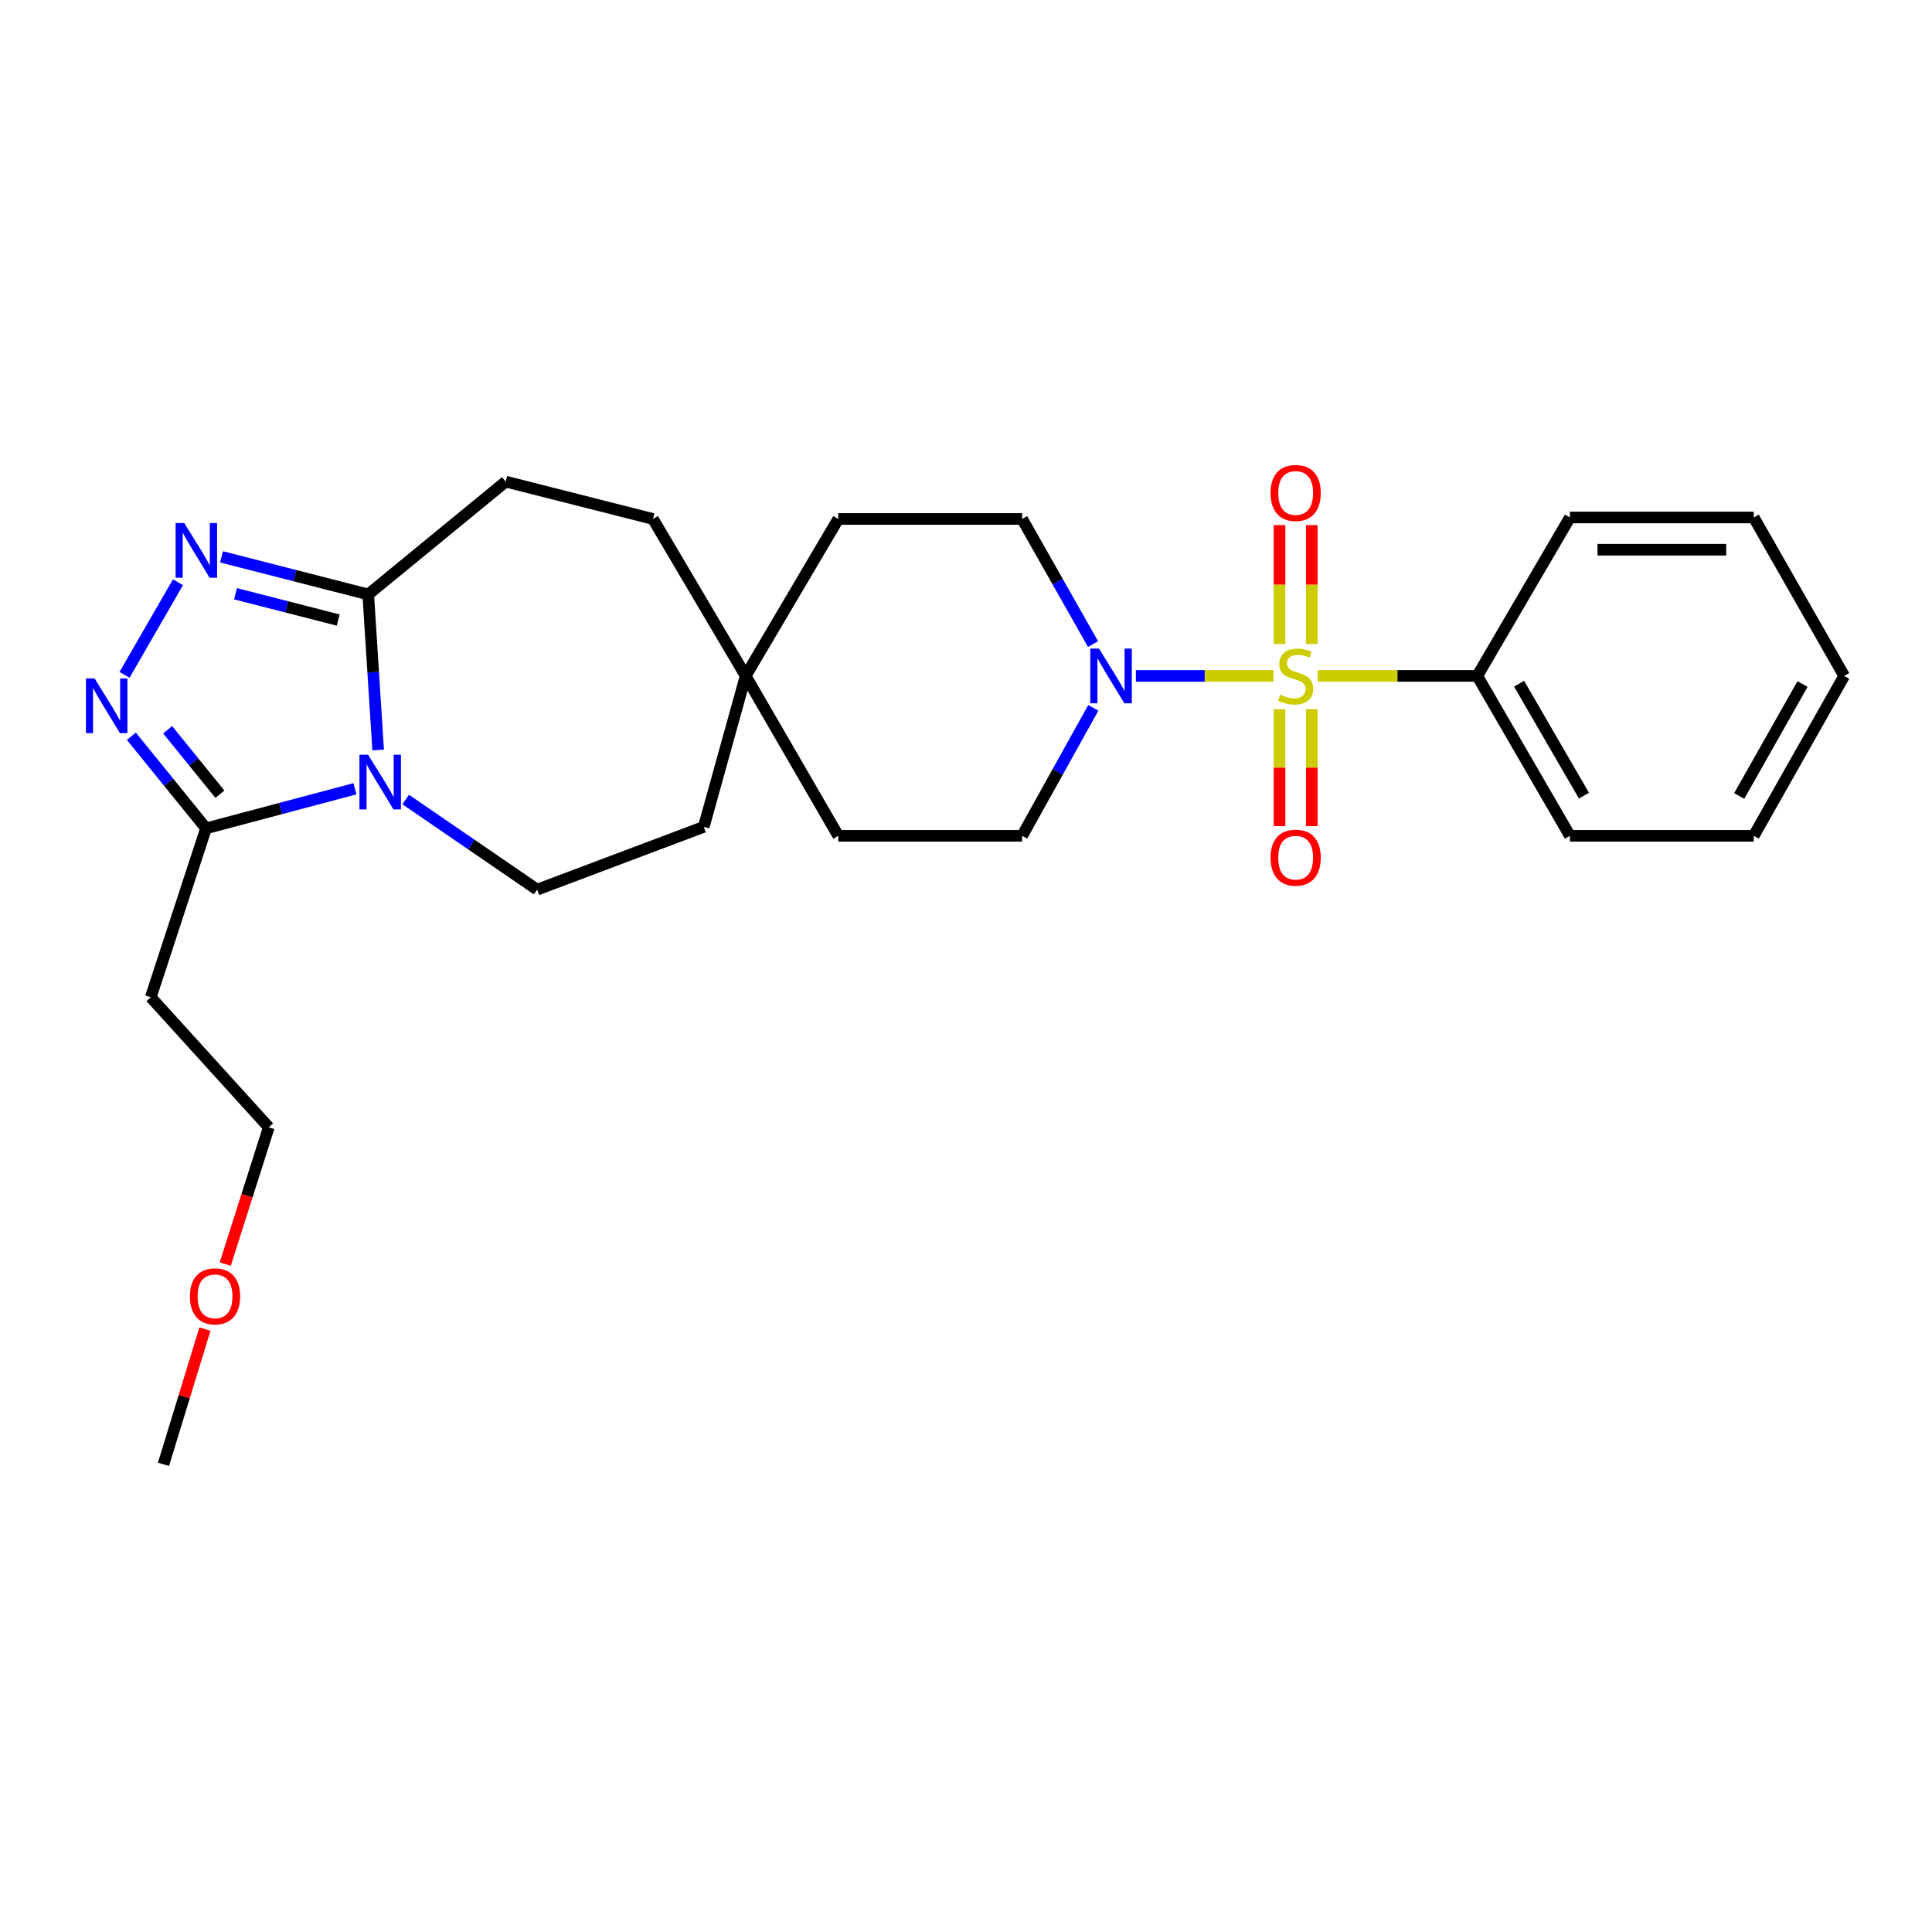 <?xml version='1.0' encoding='iso-8859-1'?>
<svg version='1.1' baseProfile='full'
              xmlns='http://www.w3.org/2000/svg'
                      xmlns:rdkit='http://www.rdkit.org/xml'
                      xmlns:xlink='http://www.w3.org/1999/xlink'
                  xml:space='preserve'
width='1000px' height='1000px' viewBox='0 0 1000 1000'>
<!-- END OF HEADER -->
<rect style='opacity:1.0;fill:#FFFFFF;stroke:none' width='1000' height='1000' x='0' y='0'> </rect>
<path class='bond-3' d='M 659.159,349.856 L 623.545,349.856' style='fill:none;fill-rule:evenodd;stroke:#CCCC00;stroke-width:6px;stroke-linecap:butt;stroke-linejoin:miter;stroke-opacity:1' />
<path class='bond-3' d='M 623.545,349.856 L 587.93,349.856' style='fill:none;fill-rule:evenodd;stroke:#0000FF;stroke-width:6px;stroke-linecap:butt;stroke-linejoin:miter;stroke-opacity:1' />
<path class='bond-7' d='M 678.979,333.366 L 678.979,302.58' style='fill:none;fill-rule:evenodd;stroke:#CCCC00;stroke-width:6px;stroke-linecap:butt;stroke-linejoin:miter;stroke-opacity:1' />
<path class='bond-7' d='M 678.979,302.58 L 678.979,271.794' style='fill:none;fill-rule:evenodd;stroke:#FF0000;stroke-width:6px;stroke-linecap:butt;stroke-linejoin:miter;stroke-opacity:1' />
<path class='bond-7' d='M 662.276,333.366 L 662.276,302.58' style='fill:none;fill-rule:evenodd;stroke:#CCCC00;stroke-width:6px;stroke-linecap:butt;stroke-linejoin:miter;stroke-opacity:1' />
<path class='bond-7' d='M 662.276,302.58 L 662.276,271.794' style='fill:none;fill-rule:evenodd;stroke:#FF0000;stroke-width:6px;stroke-linecap:butt;stroke-linejoin:miter;stroke-opacity:1' />
<path class='bond-8' d='M 662.276,367.085 L 662.276,397.346' style='fill:none;fill-rule:evenodd;stroke:#CCCC00;stroke-width:6px;stroke-linecap:butt;stroke-linejoin:miter;stroke-opacity:1' />
<path class='bond-8' d='M 662.276,397.346 L 662.276,427.606' style='fill:none;fill-rule:evenodd;stroke:#FF0000;stroke-width:6px;stroke-linecap:butt;stroke-linejoin:miter;stroke-opacity:1' />
<path class='bond-8' d='M 678.979,367.085 L 678.979,397.346' style='fill:none;fill-rule:evenodd;stroke:#CCCC00;stroke-width:6px;stroke-linecap:butt;stroke-linejoin:miter;stroke-opacity:1' />
<path class='bond-8' d='M 678.979,397.346 L 678.979,427.606' style='fill:none;fill-rule:evenodd;stroke:#FF0000;stroke-width:6px;stroke-linecap:butt;stroke-linejoin:miter;stroke-opacity:1' />
<path class='bond-9' d='M 682.058,349.856 L 723.347,349.856' style='fill:none;fill-rule:evenodd;stroke:#CCCC00;stroke-width:6px;stroke-linecap:butt;stroke-linejoin:miter;stroke-opacity:1' />
<path class='bond-9' d='M 723.347,349.856 L 764.636,349.856' style='fill:none;fill-rule:evenodd;stroke:#000000;stroke-width:6px;stroke-linecap:butt;stroke-linejoin:miter;stroke-opacity:1' />
<path class='bond-0' d='M 209.993,413.839 L 244.007,437.157' style='fill:none;fill-rule:evenodd;stroke:#0000FF;stroke-width:6px;stroke-linecap:butt;stroke-linejoin:miter;stroke-opacity:1' />
<path class='bond-0' d='M 244.007,437.157 L 278.022,460.474' style='fill:none;fill-rule:evenodd;stroke:#000000;stroke-width:6px;stroke-linecap:butt;stroke-linejoin:miter;stroke-opacity:1' />
<path class='bond-4' d='M 183.719,408.265 L 145.181,418.511' style='fill:none;fill-rule:evenodd;stroke:#0000FF;stroke-width:6px;stroke-linecap:butt;stroke-linejoin:miter;stroke-opacity:1' />
<path class='bond-4' d='M 145.181,418.511 L 106.643,428.757' style='fill:none;fill-rule:evenodd;stroke:#000000;stroke-width:6px;stroke-linecap:butt;stroke-linejoin:miter;stroke-opacity:1' />
<path class='bond-29' d='M 195.732,388.196 L 193.162,347.939' style='fill:none;fill-rule:evenodd;stroke:#0000FF;stroke-width:6px;stroke-linecap:butt;stroke-linejoin:miter;stroke-opacity:1' />
<path class='bond-29' d='M 193.162,347.939 L 190.592,307.681' style='fill:none;fill-rule:evenodd;stroke:#000000;stroke-width:6px;stroke-linecap:butt;stroke-linejoin:miter;stroke-opacity:1' />
<path class='bond-1' d='M 114.668,288.223 L 152.63,297.952' style='fill:none;fill-rule:evenodd;stroke:#0000FF;stroke-width:6px;stroke-linecap:butt;stroke-linejoin:miter;stroke-opacity:1' />
<path class='bond-1' d='M 152.63,297.952 L 190.592,307.681' style='fill:none;fill-rule:evenodd;stroke:#000000;stroke-width:6px;stroke-linecap:butt;stroke-linejoin:miter;stroke-opacity:1' />
<path class='bond-1' d='M 121.91,307.322 L 148.483,314.132' style='fill:none;fill-rule:evenodd;stroke:#0000FF;stroke-width:6px;stroke-linecap:butt;stroke-linejoin:miter;stroke-opacity:1' />
<path class='bond-1' d='M 148.483,314.132 L 175.057,320.942' style='fill:none;fill-rule:evenodd;stroke:#000000;stroke-width:6px;stroke-linecap:butt;stroke-linejoin:miter;stroke-opacity:1' />
<path class='bond-2' d='M 92.121,301.364 L 64.454,349.309' style='fill:none;fill-rule:evenodd;stroke:#0000FF;stroke-width:6px;stroke-linecap:butt;stroke-linejoin:miter;stroke-opacity:1' />
<path class='bond-30' d='M 67.999,381.083 L 87.321,404.92' style='fill:none;fill-rule:evenodd;stroke:#0000FF;stroke-width:6px;stroke-linecap:butt;stroke-linejoin:miter;stroke-opacity:1' />
<path class='bond-30' d='M 87.321,404.92 L 106.643,428.757' style='fill:none;fill-rule:evenodd;stroke:#000000;stroke-width:6px;stroke-linecap:butt;stroke-linejoin:miter;stroke-opacity:1' />
<path class='bond-30' d='M 86.771,377.717 L 100.296,394.403' style='fill:none;fill-rule:evenodd;stroke:#0000FF;stroke-width:6px;stroke-linecap:butt;stroke-linejoin:miter;stroke-opacity:1' />
<path class='bond-30' d='M 100.296,394.403 L 113.821,411.089' style='fill:none;fill-rule:evenodd;stroke:#000000;stroke-width:6px;stroke-linecap:butt;stroke-linejoin:miter;stroke-opacity:1' />
<path class='bond-12' d='M 565.895,366.383 L 547.474,399.5' style='fill:none;fill-rule:evenodd;stroke:#0000FF;stroke-width:6px;stroke-linecap:butt;stroke-linejoin:miter;stroke-opacity:1' />
<path class='bond-12' d='M 547.474,399.5 L 529.054,432.618' style='fill:none;fill-rule:evenodd;stroke:#000000;stroke-width:6px;stroke-linecap:butt;stroke-linejoin:miter;stroke-opacity:1' />
<path class='bond-13' d='M 565.742,333.361 L 547.398,300.988' style='fill:none;fill-rule:evenodd;stroke:#0000FF;stroke-width:6px;stroke-linecap:butt;stroke-linejoin:miter;stroke-opacity:1' />
<path class='bond-13' d='M 547.398,300.988 L 529.054,268.616' style='fill:none;fill-rule:evenodd;stroke:#000000;stroke-width:6px;stroke-linecap:butt;stroke-linejoin:miter;stroke-opacity:1' />
<path class='bond-11' d='M 106.643,428.757 L 78.035,516.177' style='fill:none;fill-rule:evenodd;stroke:#000000;stroke-width:6px;stroke-linecap:butt;stroke-linejoin:miter;stroke-opacity:1' />
<path class='bond-5' d='M 190.592,307.681 L 261.764,249.287' style='fill:none;fill-rule:evenodd;stroke:#000000;stroke-width:6px;stroke-linecap:butt;stroke-linejoin:miter;stroke-opacity:1' />
<path class='bond-6' d='M 278.022,460.474 L 364.263,427.987' style='fill:none;fill-rule:evenodd;stroke:#000000;stroke-width:6px;stroke-linecap:butt;stroke-linejoin:miter;stroke-opacity:1' />
<path class='bond-21' d='M 764.636,349.856 L 812.591,432.618' style='fill:none;fill-rule:evenodd;stroke:#000000;stroke-width:6px;stroke-linecap:butt;stroke-linejoin:miter;stroke-opacity:1' />
<path class='bond-21' d='M 786.281,353.896 L 819.85,411.829' style='fill:none;fill-rule:evenodd;stroke:#000000;stroke-width:6px;stroke-linecap:butt;stroke-linejoin:miter;stroke-opacity:1' />
<path class='bond-22' d='M 764.636,349.856 L 812.591,267.836' style='fill:none;fill-rule:evenodd;stroke:#000000;stroke-width:6px;stroke-linecap:butt;stroke-linejoin:miter;stroke-opacity:1' />
<path class='bond-10' d='M 385.949,349.856 L 433.886,268.616' style='fill:none;fill-rule:evenodd;stroke:#000000;stroke-width:6px;stroke-linecap:butt;stroke-linejoin:miter;stroke-opacity:1' />
<path class='bond-15' d='M 385.949,349.856 L 364.263,427.987' style='fill:none;fill-rule:evenodd;stroke:#000000;stroke-width:6px;stroke-linecap:butt;stroke-linejoin:miter;stroke-opacity:1' />
<path class='bond-18' d='M 385.949,349.856 L 337.966,268.616' style='fill:none;fill-rule:evenodd;stroke:#000000;stroke-width:6px;stroke-linecap:butt;stroke-linejoin:miter;stroke-opacity:1' />
<path class='bond-27' d='M 385.949,349.856 L 433.886,432.618' style='fill:none;fill-rule:evenodd;stroke:#000000;stroke-width:6px;stroke-linecap:butt;stroke-linejoin:miter;stroke-opacity:1' />
<path class='bond-19' d='M 78.035,516.177 L 139.13,583.489' style='fill:none;fill-rule:evenodd;stroke:#000000;stroke-width:6px;stroke-linecap:butt;stroke-linejoin:miter;stroke-opacity:1' />
<path class='bond-16' d='M 529.054,432.618 L 433.886,432.618' style='fill:none;fill-rule:evenodd;stroke:#000000;stroke-width:6px;stroke-linecap:butt;stroke-linejoin:miter;stroke-opacity:1' />
<path class='bond-17' d='M 529.054,268.616 L 433.886,268.616' style='fill:none;fill-rule:evenodd;stroke:#000000;stroke-width:6px;stroke-linecap:butt;stroke-linejoin:miter;stroke-opacity:1' />
<path class='bond-14' d='M 261.764,249.287 L 337.966,268.616' style='fill:none;fill-rule:evenodd;stroke:#000000;stroke-width:6px;stroke-linecap:butt;stroke-linejoin:miter;stroke-opacity:1' />
<path class='bond-20' d='M 139.13,583.489 L 127.856,618.888' style='fill:none;fill-rule:evenodd;stroke:#000000;stroke-width:6px;stroke-linecap:butt;stroke-linejoin:miter;stroke-opacity:1' />
<path class='bond-20' d='M 127.856,618.888 L 116.583,654.287' style='fill:none;fill-rule:evenodd;stroke:#FF0000;stroke-width:6px;stroke-linecap:butt;stroke-linejoin:miter;stroke-opacity:1' />
<path class='bond-23' d='M 106.07,687.936 L 95.342,722.938' style='fill:none;fill-rule:evenodd;stroke:#FF0000;stroke-width:6px;stroke-linecap:butt;stroke-linejoin:miter;stroke-opacity:1' />
<path class='bond-23' d='M 95.342,722.938 L 84.614,757.939' style='fill:none;fill-rule:evenodd;stroke:#000000;stroke-width:6px;stroke-linecap:butt;stroke-linejoin:miter;stroke-opacity:1' />
<path class='bond-25' d='M 812.591,432.618 L 907.741,432.618' style='fill:none;fill-rule:evenodd;stroke:#000000;stroke-width:6px;stroke-linecap:butt;stroke-linejoin:miter;stroke-opacity:1' />
<path class='bond-24' d='M 812.591,267.836 L 907.741,267.836' style='fill:none;fill-rule:evenodd;stroke:#000000;stroke-width:6px;stroke-linecap:butt;stroke-linejoin:miter;stroke-opacity:1' />
<path class='bond-24' d='M 826.864,284.539 L 893.468,284.539' style='fill:none;fill-rule:evenodd;stroke:#000000;stroke-width:6px;stroke-linecap:butt;stroke-linejoin:miter;stroke-opacity:1' />
<path class='bond-26' d='M 907.741,267.836 L 954.545,349.856' style='fill:none;fill-rule:evenodd;stroke:#000000;stroke-width:6px;stroke-linecap:butt;stroke-linejoin:miter;stroke-opacity:1' />
<path class='bond-28' d='M 907.741,432.618 L 954.545,349.856' style='fill:none;fill-rule:evenodd;stroke:#000000;stroke-width:6px;stroke-linecap:butt;stroke-linejoin:miter;stroke-opacity:1' />
<path class='bond-28' d='M 900.223,411.981 L 932.986,354.048' style='fill:none;fill-rule:evenodd;stroke:#000000;stroke-width:6px;stroke-linecap:butt;stroke-linejoin:miter;stroke-opacity:1' />
<path  class='atom-0' d='M 662.628 359.576
Q 662.948 359.696, 664.268 360.256
Q 665.588 360.816, 667.028 361.176
Q 668.508 361.496, 669.948 361.496
Q 672.628 361.496, 674.188 360.216
Q 675.748 358.896, 675.748 356.616
Q 675.748 355.056, 674.948 354.096
Q 674.188 353.136, 672.988 352.616
Q 671.788 352.096, 669.788 351.496
Q 667.268 350.736, 665.748 350.016
Q 664.268 349.296, 663.188 347.776
Q 662.148 346.256, 662.148 343.696
Q 662.148 340.136, 664.548 337.936
Q 666.988 335.736, 671.788 335.736
Q 675.068 335.736, 678.788 337.296
L 677.868 340.376
Q 674.468 338.976, 671.908 338.976
Q 669.148 338.976, 667.628 340.136
Q 666.108 341.256, 666.148 343.216
Q 666.148 344.736, 666.908 345.656
Q 667.708 346.576, 668.828 347.096
Q 669.988 347.616, 671.908 348.216
Q 674.468 349.016, 675.988 349.816
Q 677.508 350.616, 678.588 352.256
Q 679.708 353.856, 679.708 356.616
Q 679.708 360.536, 677.068 362.656
Q 674.468 364.736, 670.108 364.736
Q 667.588 364.736, 665.668 364.176
Q 663.788 363.656, 661.548 362.736
L 662.628 359.576
' fill='#CCCC00'/>
<path  class='atom-1' d='M 190.531 390.629
L 199.811 405.629
Q 200.731 407.109, 202.211 409.789
Q 203.691 412.469, 203.771 412.629
L 203.771 390.629
L 207.531 390.629
L 207.531 418.949
L 203.651 418.949
L 193.691 402.549
Q 192.531 400.629, 191.291 398.429
Q 190.091 396.229, 189.731 395.549
L 189.731 418.949
L 186.051 418.949
L 186.051 390.629
L 190.531 390.629
' fill='#0000FF'/>
<path  class='atom-2' d='M 95.372 270.722
L 104.652 285.722
Q 105.572 287.202, 107.052 289.882
Q 108.532 292.562, 108.612 292.722
L 108.612 270.722
L 112.372 270.722
L 112.372 299.042
L 108.492 299.042
L 98.532 282.642
Q 97.372 280.722, 96.132 278.522
Q 94.932 276.322, 94.572 275.642
L 94.572 299.042
L 90.892 299.042
L 90.892 270.722
L 95.372 270.722
' fill='#0000FF'/>
<path  class='atom-3' d='M 48.957 351.155
L 58.237 366.155
Q 59.157 367.635, 60.637 370.315
Q 62.117 372.995, 62.197 373.155
L 62.197 351.155
L 65.957 351.155
L 65.957 379.475
L 62.077 379.475
L 52.117 363.075
Q 50.957 361.155, 49.717 358.955
Q 48.517 356.755, 48.157 356.075
L 48.157 379.475
L 44.477 379.475
L 44.477 351.155
L 48.957 351.155
' fill='#0000FF'/>
<path  class='atom-4' d='M 568.828 335.696
L 578.108 350.696
Q 579.028 352.176, 580.508 354.856
Q 581.988 357.536, 582.068 357.696
L 582.068 335.696
L 585.828 335.696
L 585.828 364.016
L 581.948 364.016
L 571.988 347.616
Q 570.828 345.696, 569.588 343.496
Q 568.388 341.296, 568.028 340.616
L 568.028 364.016
L 564.348 364.016
L 564.348 335.696
L 568.828 335.696
' fill='#0000FF'/>
<path  class='atom-8' d='M 657.628 255.157
Q 657.628 248.357, 660.988 244.557
Q 664.348 240.757, 670.628 240.757
Q 676.908 240.757, 680.268 244.557
Q 683.628 248.357, 683.628 255.157
Q 683.628 262.037, 680.228 265.957
Q 676.828 269.837, 670.628 269.837
Q 664.388 269.837, 660.988 265.957
Q 657.628 262.077, 657.628 255.157
M 670.628 266.637
Q 674.948 266.637, 677.268 263.757
Q 679.628 260.837, 679.628 255.157
Q 679.628 249.597, 677.268 246.797
Q 674.948 243.957, 670.628 243.957
Q 666.308 243.957, 663.948 246.757
Q 661.628 249.557, 661.628 255.157
Q 661.628 260.877, 663.948 263.757
Q 666.308 266.637, 670.628 266.637
' fill='#FF0000'/>
<path  class='atom-9' d='M 657.628 443.925
Q 657.628 437.125, 660.988 433.325
Q 664.348 429.525, 670.628 429.525
Q 676.908 429.525, 680.268 433.325
Q 683.628 437.125, 683.628 443.925
Q 683.628 450.805, 680.228 454.725
Q 676.828 458.605, 670.628 458.605
Q 664.388 458.605, 660.988 454.725
Q 657.628 450.845, 657.628 443.925
M 670.628 455.405
Q 674.948 455.405, 677.268 452.525
Q 679.628 449.605, 679.628 443.925
Q 679.628 438.365, 677.268 435.565
Q 674.948 432.725, 670.628 432.725
Q 666.308 432.725, 663.948 435.525
Q 661.628 438.325, 661.628 443.925
Q 661.628 449.645, 663.948 452.525
Q 666.308 455.405, 670.628 455.405
' fill='#FF0000'/>
<path  class='atom-21' d='M 98.292 670.98
Q 98.292 664.18, 101.652 660.38
Q 105.012 656.58, 111.292 656.58
Q 117.572 656.58, 120.932 660.38
Q 124.292 664.18, 124.292 670.98
Q 124.292 677.86, 120.892 681.78
Q 117.492 685.66, 111.292 685.66
Q 105.052 685.66, 101.652 681.78
Q 98.292 677.9, 98.292 670.98
M 111.292 682.46
Q 115.612 682.46, 117.932 679.58
Q 120.292 676.66, 120.292 670.98
Q 120.292 665.42, 117.932 662.62
Q 115.612 659.78, 111.292 659.78
Q 106.972 659.78, 104.612 662.58
Q 102.292 665.38, 102.292 670.98
Q 102.292 676.7, 104.612 679.58
Q 106.972 682.46, 111.292 682.46
' fill='#FF0000'/>
</svg>
